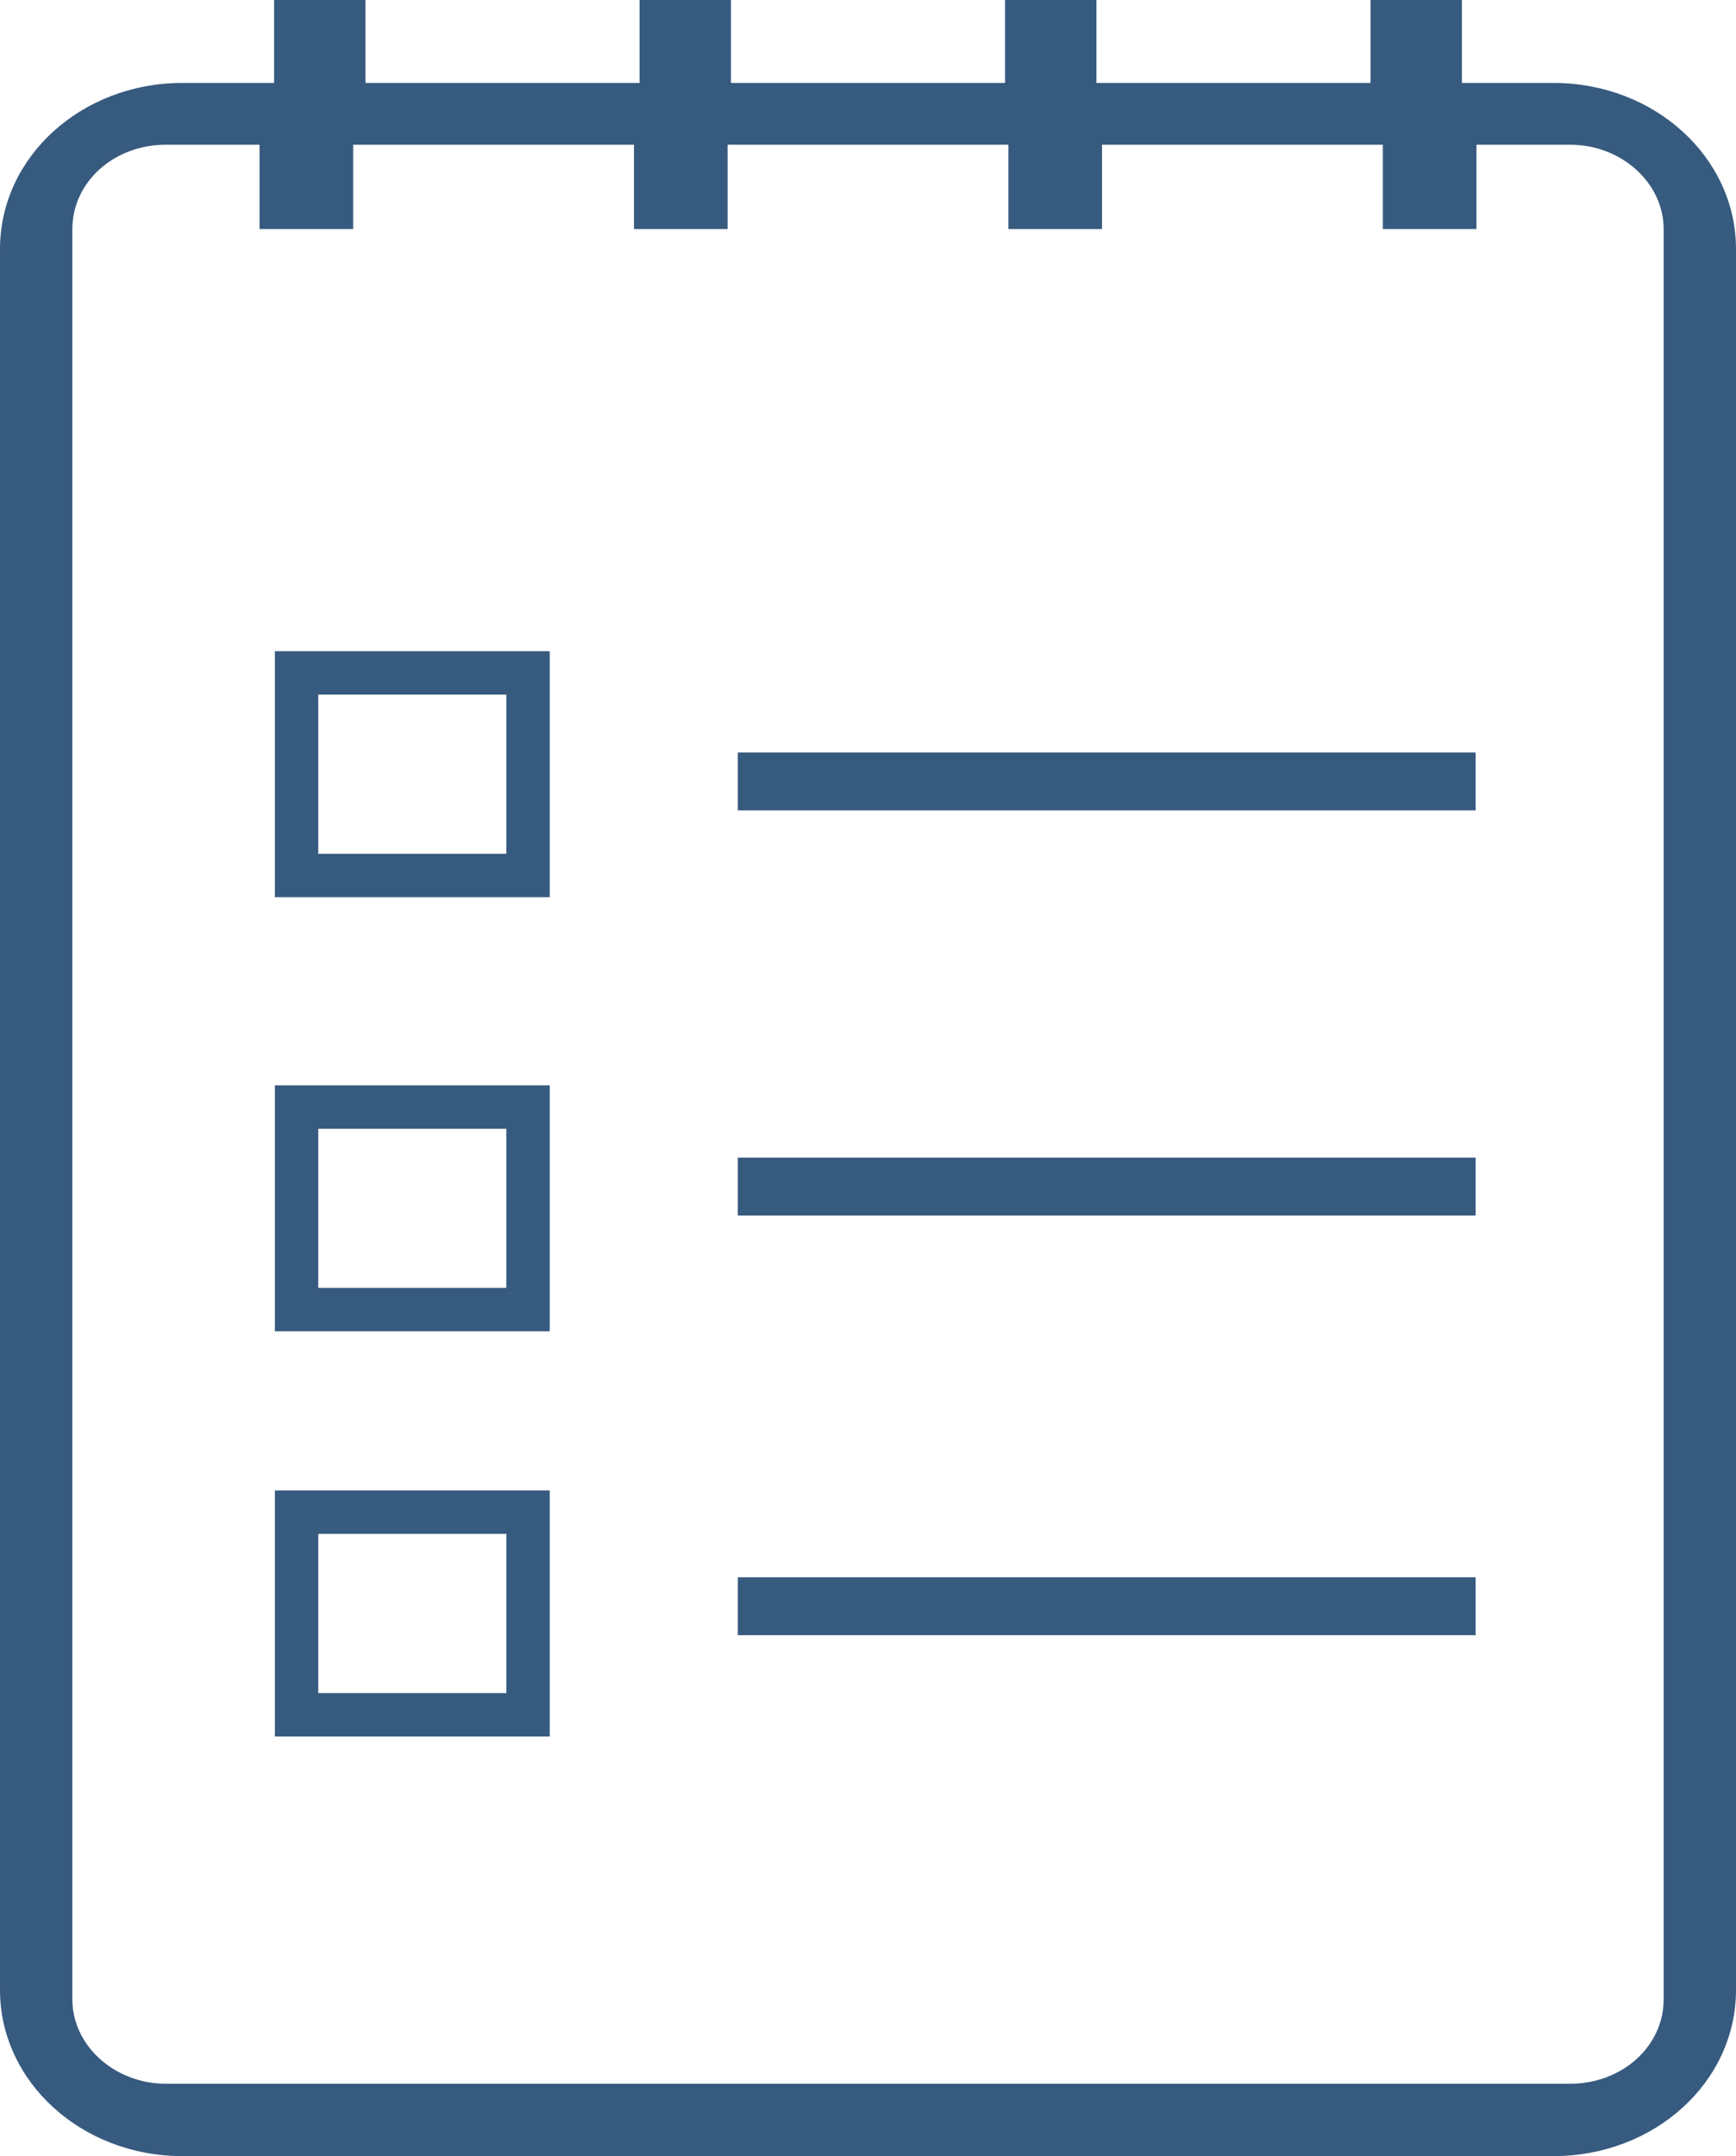 <?xml version="1.0" encoding="UTF-8"?>
<svg width="120px" height="149px" viewBox="0 0 120 149" version="1.1" xmlns="http://www.w3.org/2000/svg" xmlns:xlink="http://www.w3.org/1999/xlink">
    <!-- Generator: Sketch 49 (51002) - http://www.bohemiancoding.com/sketch -->
    <title>List Icon</title>
    <desc>Created with Sketch.</desc>
    <defs></defs>
    <g id="Page-1" stroke="none" stroke-width="1" fill="none" fill-rule="evenodd">
        <g id="List-Icon" transform="translate(-15, 0)">
            <rect id="Rectangle-12" x="0" y="0" width="150" height="150"></rect>
            <path d="M109.737,5.731 L109.737,0 L116.053,0 L116.053,5.731 L122.385,5.731 C129.373,5.731 135,10.871 135,17.213 L135,137.518 C135,143.901 129.352,149 122.385,149 L27.615,149 C20.627,149 15,143.859 15,137.518 L15,17.213 C15,10.83 20.648,5.731 27.615,5.731 L33.947,5.731 L33.947,0 L40.263,0 L40.263,5.731 L59.211,5.731 L59.211,0 L65.526,0 L65.526,5.731 L84.474,5.731 L84.474,0 L90.789,0 L90.789,5.731 L109.737,5.731 Z M110.588,10 L91.176,10 L91.176,15.826 L84.706,15.826 L84.706,10 L65.294,10 L65.294,15.826 L58.824,15.826 L58.824,10 L39.412,10 L39.412,15.826 L32.941,15.826 L32.941,10 L26.47,10 C22.897,10 20,12.557 20,15.844 L20,138.156 C20,141.384 22.942,144 26.47,144 L123.53,144 C127.103,144 130,141.443 130,138.156 L130,15.844 C130,12.616 127.058,10 123.53,10 L117.059,10 L117.059,15.826 L110.588,15.826 L110.588,10 Z M66,52 L117,52 L117,56 L66,56 L66,52 Z M66,80 L117,80 L117,84 L66,84 L66,80 Z M34,103 L53,103 L53,120 L34,120 L34,103 Z M37,106 L37,117 L50,117 L50,106 L37,106 Z M34,75 L53,75 L53,92 L34,92 L34,75 Z M37,78 L37,89 L50,89 L50,78 L37,78 Z M34,45 L53,45 L53,62 L34,62 L34,45 Z M37,48 L37,59 L50,59 L50,48 L37,48 Z M66,109 L117,109 L117,113 L66,113 L66,109 Z" id="notebook-list" fill="#375A7F" fill-rule="nonzero"></path>
        </g>
    </g>
</svg>